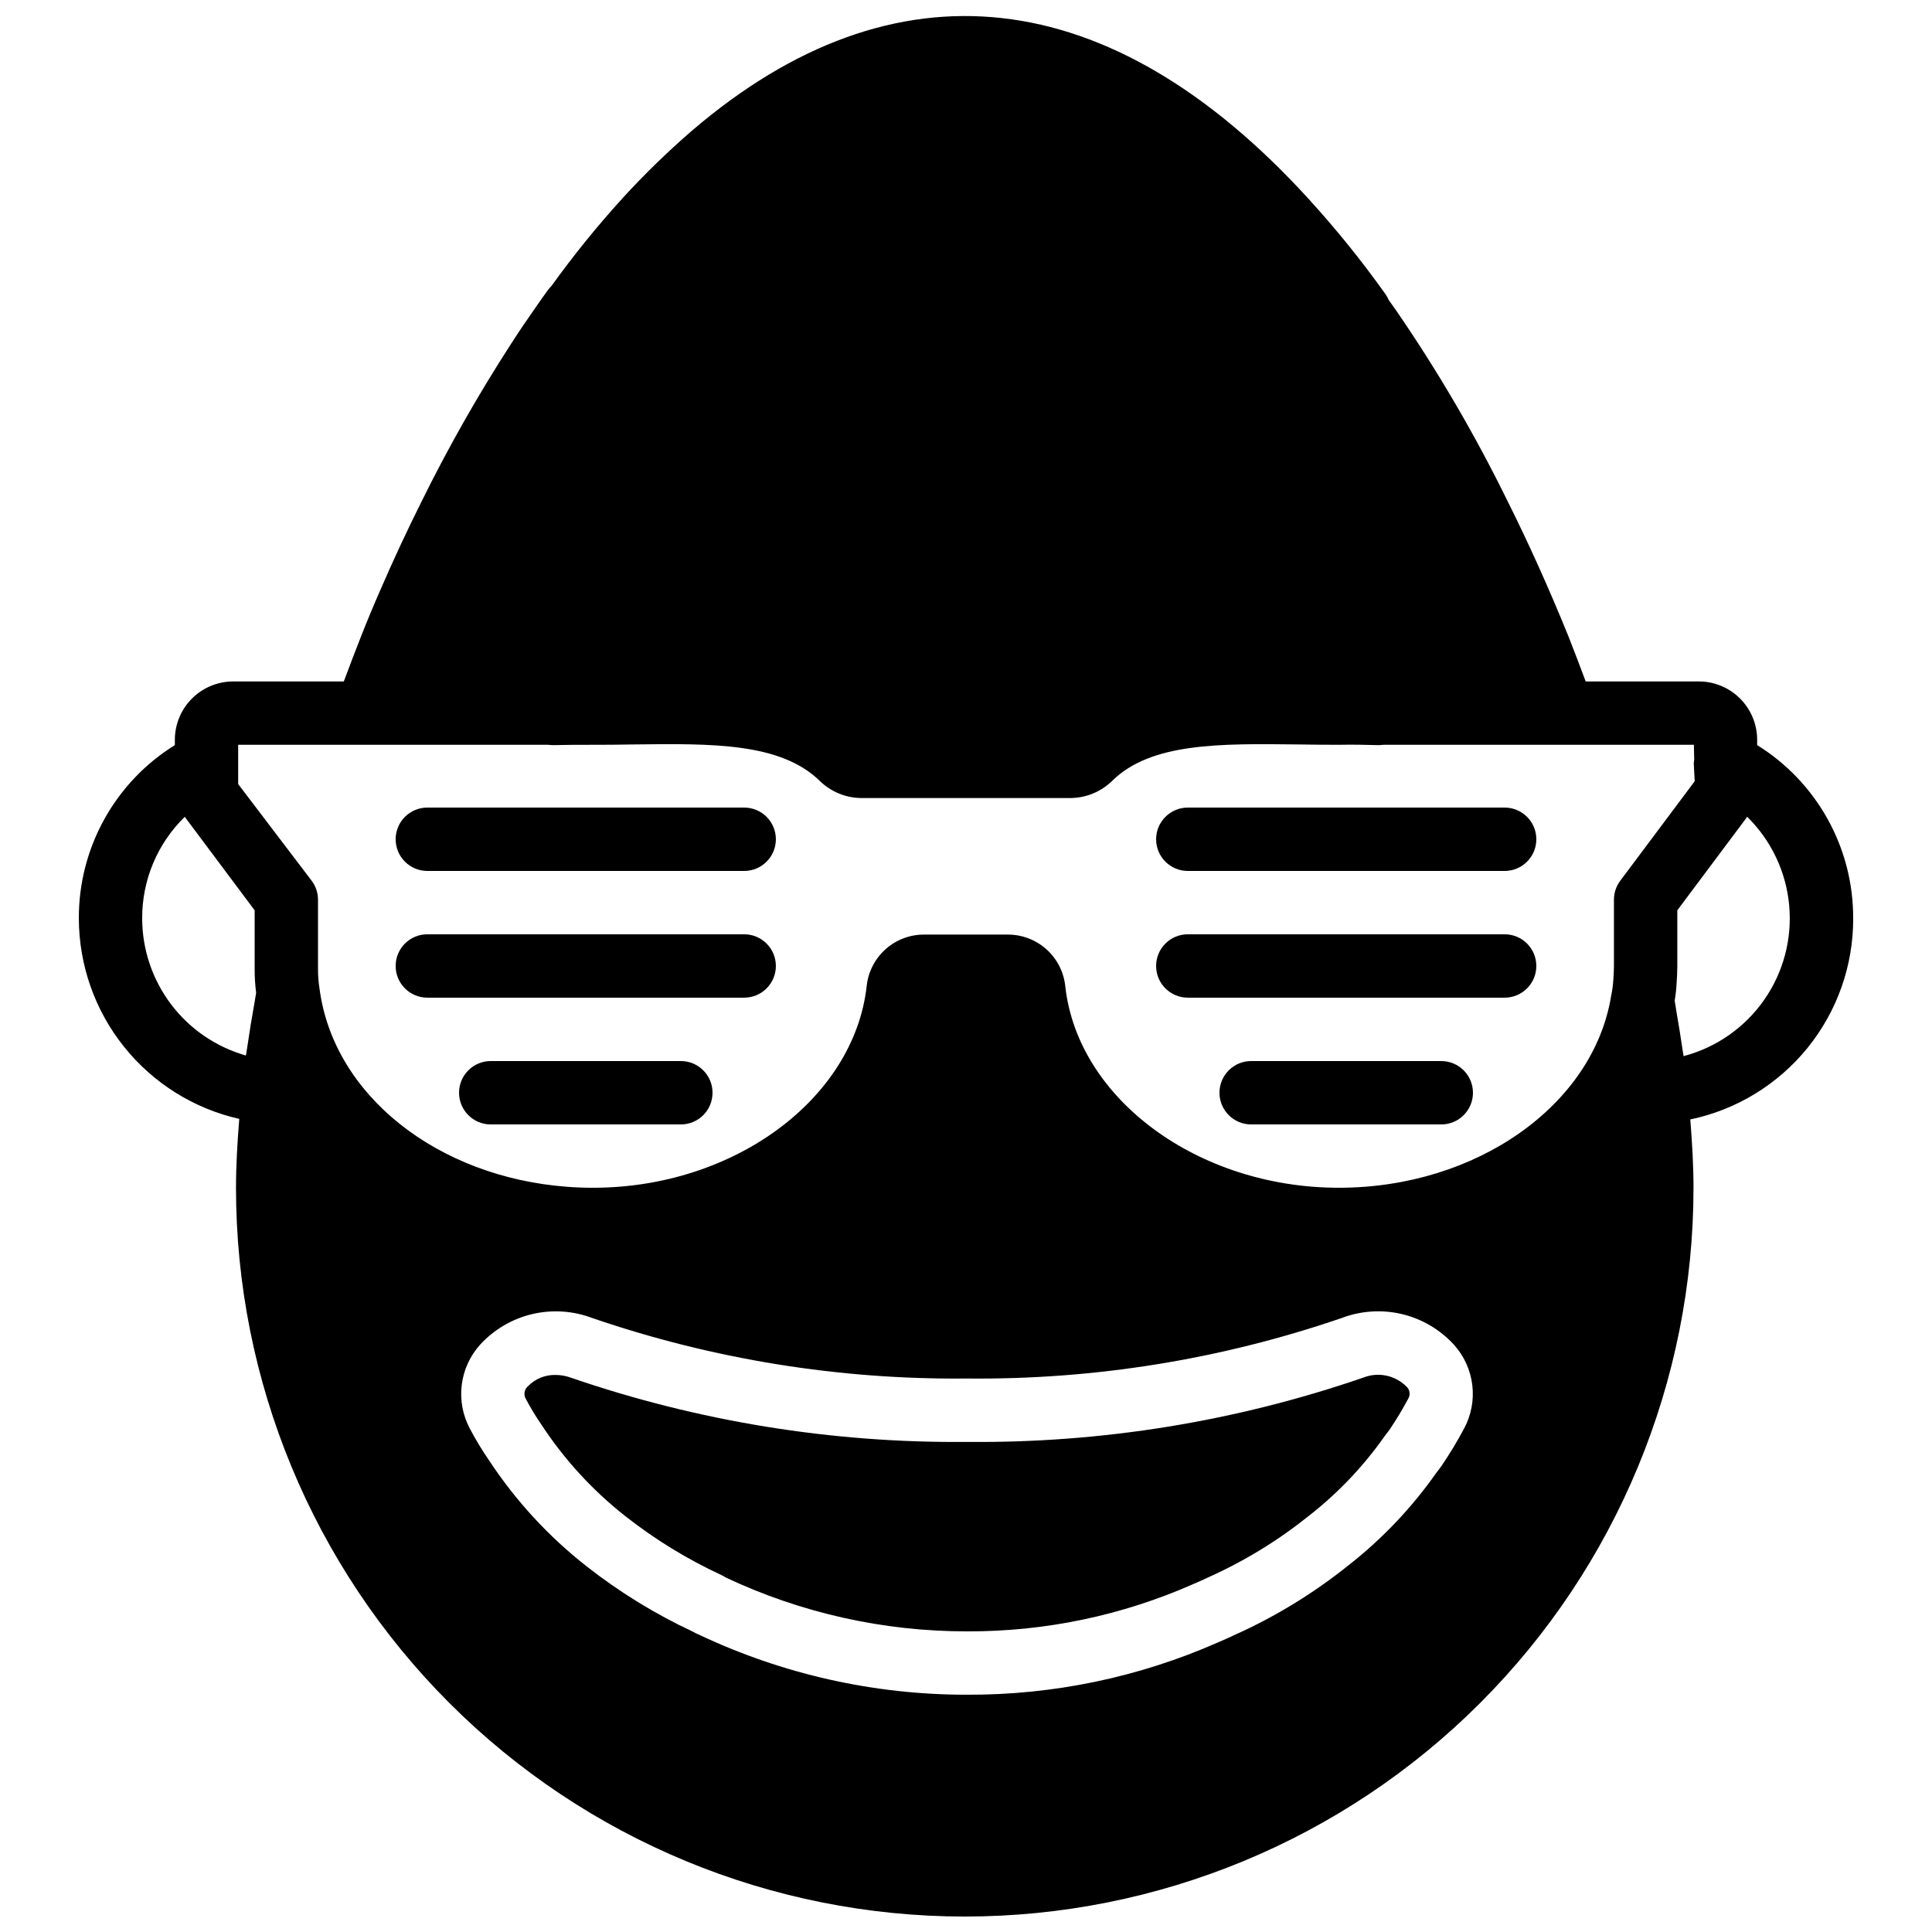 <?xml version="1.0" encoding="UTF-8"?>
<!-- Uploaded to: ICON Repo, www.svgrepo.com, Generator: ICON Repo Mixer Tools -->
<svg width="800px" height="800px" version="1.1" viewBox="144 144 512 512" xmlns="http://www.w3.org/2000/svg">
 <defs>
  <clipPath id="a">
   <path d="m164 148.09h472v503.81h-472z"/>
  </clipPath>
 </defs>
 <g clip-path="url(#a)">
  <path d="m635.11 387.4c0.07-18.691-9.562-36.082-25.445-45.941v-1.414c-0.004-4.094-1.633-8.023-4.527-10.922-2.898-2.898-6.824-4.527-10.922-4.535h-29.992c-1.488-3.953-2.961-7.898-4.543-11.883-5.113-12.605-10.57-24.73-16.211-36.008l-0.004 0.004c-8.582-17.516-18.438-34.375-29.488-50.445l-1.941-2.731c-0.254-0.59-0.57-1.148-0.941-1.664h0.004c-6.269-8.797-13.062-17.203-20.34-25.184-52.594-57.648-109.63-63.984-163.24-18.172-6.484 5.602-12.637 11.574-18.422 17.891-6.766 7.426-13.094 15.238-18.957 23.395-0.359 0.348-0.691 0.727-0.98 1.133-1.133 1.566-2.262 3.141-3.336 4.715-2.25 3.199-4.414 6.394-6.547 9.727h-0.004c-8.645 13.387-16.516 27.266-23.566 41.559-3.75 7.512-7.352 15.219-10.672 22.879-1.891 4.305-3.699 8.602-5.402 12.965-1.566 3.941-3.039 7.883-4.523 11.824h-29.32l-0.004-0.004c-4.098 0.008-8.023 1.637-10.922 4.535-2.894 2.898-4.523 6.828-4.527 10.922v1.414c-15.883 9.859-25.512 27.25-25.445 45.941 0.027 12.359 4.246 24.348 11.969 33.996 7.723 9.652 18.492 16.395 30.547 19.125-0.516 6.285-0.867 12.441-0.867 18.254 0 51.219 20.348 100.34 56.566 136.56 36.219 36.219 85.34 56.566 136.56 56.566 51.219 0 100.34-20.348 136.56-56.566 36.219-36.215 56.566-85.34 56.566-136.56 0-5.769-0.348-11.879-0.852-18.113 12.227-2.555 23.195-9.25 31.059-18.949 7.867-9.703 12.145-21.82 12.113-34.312zm-423.64 22.184c-0.723 3.965-1.383 8.004-1.973 12.121-0.098 0.688-0.234 1.324-0.328 2.016-7.906-2.246-14.867-7.004-19.828-13.555-4.961-6.555-7.652-14.547-7.664-22.766-0.047-10.141 4.031-19.867 11.297-26.945 0.148 0.223 0.301 0.434 0.457 0.648l18.055 24.141v15.68c-0.004 2.062 0.129 4.125 0.391 6.176-0.156 0.809-0.258 1.668-0.406 2.484zm320.52 113-0.031 0.059v-0.004c-1.797 3.379-3.777 6.66-5.93 9.824-0.375 0.559-0.879 1.195-1.328 1.754v0.004c-6.547 9.34-14.441 17.652-23.434 24.672-9.141 7.324-19.168 13.465-29.844 18.277-1.461 0.688-3.012 1.402-4.566 2.051-20.969 9.254-43.648 13.988-66.566 13.898-24.66 0.031-49.016-5.445-71.289-16.023-0.473-0.184-0.926-0.41-1.359-0.672-10.074-4.707-19.578-10.559-28.316-17.434-9.996-7.848-18.656-17.262-25.652-27.871-1.891-2.738-3.617-5.59-5.168-8.535-1.891-3.547-2.637-7.59-2.141-11.574 0.496-3.988 2.207-7.723 4.906-10.699 3.672-3.992 8.453-6.797 13.73-8.051 5.277-1.254 10.809-0.902 15.887 1.008 31.977 10.977 65.598 16.406 99.402 16.055 33.773 0.348 67.359-5.082 99.309-16.047 5.094-1.93 10.648-2.285 15.945-1.02s10.094 4.09 13.766 8.113c2.684 2.973 4.383 6.703 4.863 10.684 0.48 3.977-0.281 8.004-2.18 11.531zm39.719-140.14v17.629c0 1.156-0.078 2.32-0.16 3.543v-0.004c-0.082 1.434-0.273 2.859-0.574 4.266-4.699 29.012-35.719 50.891-72.152 50.891-37.277 0-69.129-23.469-72.5-53.277-0.363-3.801-2.141-7.332-4.977-9.887-2.84-2.559-6.531-3.961-10.352-3.93h-22c-3.797-0.039-7.473 1.34-10.305 3.871-2.832 2.527-4.621 6.023-5.012 9.797-3.387 29.957-35.238 53.426-72.516 53.426-2.34 0-4.648-0.086-6.938-0.262-34.258-2.594-61.867-24.219-65.551-52.539-0.266-1.672-0.402-3.359-0.398-5.051v-18.477c0-1.812-0.586-3.574-1.672-5.023l-19.484-25.629v-10.414h82.152c0.477 0.066 0.957 0.094 1.441 0.094 3.387-0.09 6.769-0.09 10.234-0.09 3.648 0.023 7.305-0.039 10.867-0.09 21.008-0.262 39.113-0.477 49.504 9.727v-0.004c2.922 2.828 6.816 4.43 10.879 4.477h55.59c4.125-0.059 8.066-1.703 11.004-4.598 10.27-10.078 28.406-9.848 49.379-9.602 3.488 0.051 7.043 0.09 10.652 0.09 3.539-0.082 6.992 0 10.449 0.09h0.004c0.469-0.004 0.938-0.035 1.406-0.094h82.215l0.09 3.957h-0.004c-0.055 0.305-0.094 0.609-0.117 0.914l0.246 4.797-19.73 26.371v0.004c-1.086 1.449-1.672 3.211-1.672 5.023zm18.457 41.441c-0.078-0.574-0.191-1.129-0.273-1.703-0.473-3.316-1.012-6.574-1.578-9.824-0.184-1.043-0.316-2.125-0.508-3.164v0.004c0.254-1.535 0.426-3.082 0.512-4.633 0.09-1.434 0.184-2.961 0.184-4.492v-14.832l18.086-24.184c0.148-0.195 0.293-0.402 0.426-0.605v-0.004c6.375 6.262 10.32 14.578 11.137 23.473 0.82 8.895-1.543 17.793-6.668 25.109-5.125 7.316-12.676 12.582-21.316 14.855z"/>
 </g>
 <path d="m505.29 509.08c-33.77 11.621-69.277 17.383-104.99 17.043-35.746 0.344-71.289-5.422-105.09-17.051-1.273-0.457-2.613-0.695-3.965-0.695-2.738-0.074-5.383 1-7.297 2.961-1.016 0.836-1.262 2.285-0.586 3.41 1.273 2.406 2.684 4.734 4.234 6.969 6.039 9.184 13.523 17.328 22.168 24.117 7.836 6.16 16.363 11.383 25.406 15.57 0.406 0.195 0.797 0.418 1.172 0.664 20.008 9.418 41.848 14.285 63.957 14.262 20.645 0.078 41.074-4.195 59.957-12.547 1.512-0.625 2.82-1.238 4.129-1.852 9.445-4.25 18.316-9.676 26.402-16.156 7.801-6.074 14.648-13.289 20.316-21.395 0.129-0.18 0.418-0.559 0.559-0.73l0.539-0.695h-0.004c1.809-2.672 3.477-5.434 4.992-8.281 0.664-1.09 0.422-2.504-0.566-3.312-2.992-2.938-7.438-3.828-11.332-2.281z"/>
 <path d="m257.25 374.81h83.969c4.637 0 8.395-3.762 8.395-8.398 0-4.637-3.758-8.395-8.395-8.395h-83.969c-4.641 0-8.398 3.758-8.398 8.395 0 4.637 3.758 8.398 8.398 8.398z"/>
 <path d="m257.25 408.39h83.969c4.637 0 8.395-3.758 8.395-8.395 0-4.641-3.758-8.398-8.395-8.398h-83.969c-4.641 0-8.398 3.758-8.398 8.398 0 4.637 3.758 8.395 8.398 8.395z"/>
 <path d="m324.43 425.19h-50.379c-4.637 0-8.398 3.762-8.398 8.398 0 4.637 3.762 8.398 8.398 8.398h50.383-0.004c4.641 0 8.398-3.762 8.398-8.398 0-4.637-3.758-8.398-8.398-8.398z"/>
 <path d="m458.78 374.81h83.969c4.637 0 8.395-3.762 8.395-8.398 0-4.637-3.758-8.395-8.395-8.395h-83.969c-4.637 0-8.398 3.758-8.398 8.395 0 4.637 3.762 8.398 8.398 8.398z"/>
 <path d="m458.78 408.39h83.969c4.637 0 8.395-3.758 8.395-8.395 0-4.641-3.758-8.398-8.395-8.398h-83.969c-4.637 0-8.398 3.758-8.398 8.398 0 4.637 3.762 8.395 8.398 8.395z"/>
 <path d="m525.95 425.19h-50.379c-4.637 0-8.398 3.762-8.398 8.398 0 4.637 3.762 8.398 8.398 8.398h50.383-0.004c4.641 0 8.398-3.762 8.398-8.398 0-4.637-3.758-8.398-8.398-8.398z"/>
</svg>